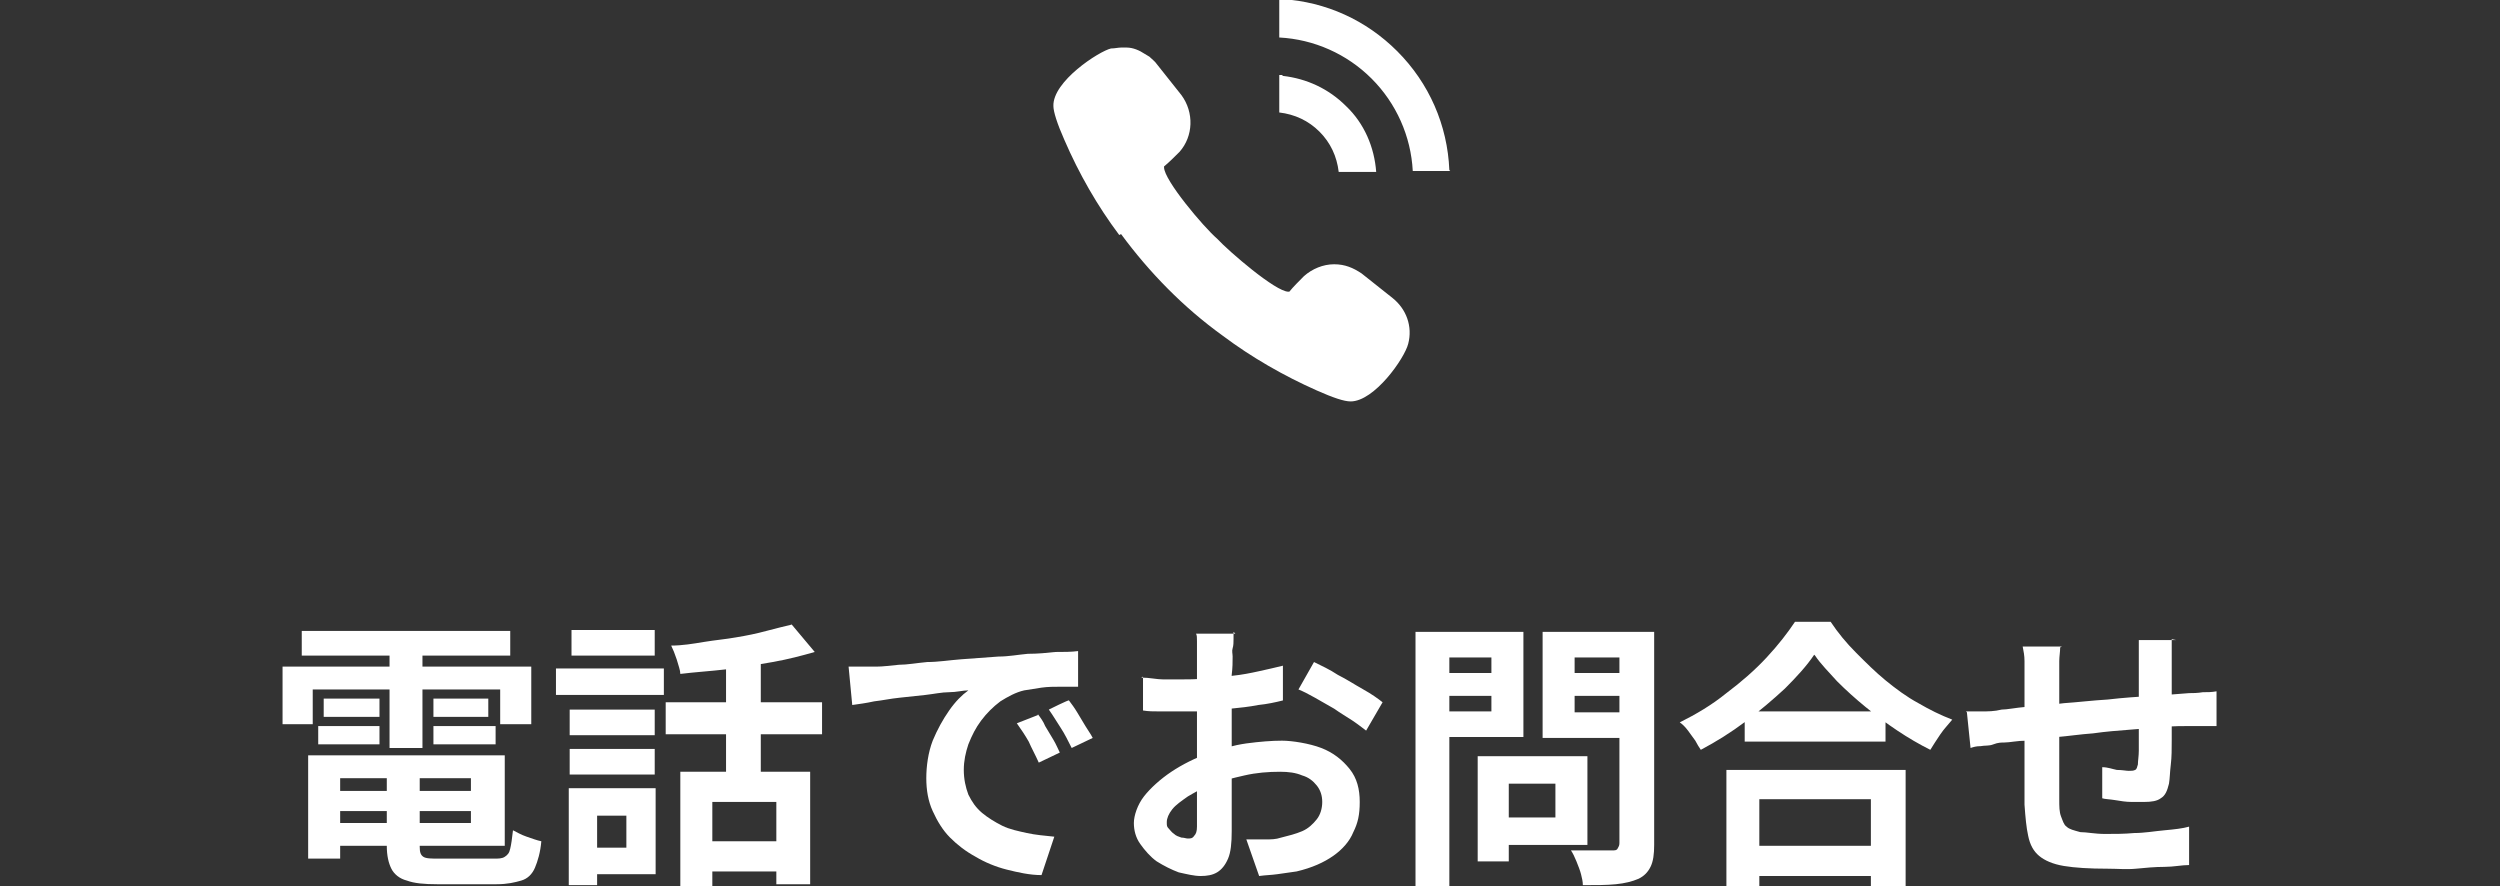 <?xml version="1.0" encoding="UTF-8"?>
<svg id="b" xmlns="http://www.w3.org/2000/svg" version="1.1" viewBox="0 0 273.4 96.9">
  <rect x="0" y="0" width="273.4" height="96.9" fill="#333333" stroke="none"/>
  <!-- Generator: Adobe Illustrator 29.8.2, SVG Export Plug-In . SVG Version: 2.1.1 Build 3)  -->
  <defs>
    <style>
      .st0 {
        fill: #fff;
      }
    </style>
  </defs>
  <g id="c">
    <g>
      <g>
        <path class="st0" d="M30.9,72.9h27.2v6.3h-3.4v-3.8h-20.5v3.8h-3.3v-6.3ZM33,69h22.8v2.7h-22.8v-2.7ZM33.7,82.6h3.5v11.3h-3.5v-11.3ZM34.8,79.4h6.7v2h-6.7v-2ZM35.4,76.4h6.1v2h-6.1s0-2,0-2ZM35.6,82.6h19.6v9.9h-19.6v-2.5h15.9v-4.9h-15.9v-2.5ZM35.6,86.5h17.5v2.2h-17.5v-2.2ZM42.4,84h3.5v8.6c0,.6.1.9.4,1.1.3.2.9.2,1.8.2h5.9c.5,0,.9,0,1.2-.2s.5-.4.6-.9c.1-.4.2-1.1.3-2,.4.2.9.5,1.5.7.6.2,1.1.4,1.6.5-.1,1.2-.4,2.2-.7,2.9-.3.7-.8,1.2-1.5,1.4s-1.5.4-2.7.4h-6.5c-1.4,0-2.5-.1-3.3-.4-.8-.2-1.4-.7-1.7-1.3-.3-.6-.5-1.4-.5-2.5v-8.6h0ZM42.6,70.1h3.6v11.7h-3.6v-11.7ZM47.4,76.4h6v2h-6v-2ZM47.4,79.4h6.8v2h-6.8v-2Z"/>
        <path class="st0" d="M60.8,73.1h11.8v2.9h-11.8v-2.9ZM62.2,86.2h3.1v10.6h-3.1v-10.6ZM62.3,77.6h9.3v2.8h-9.3v-2.8ZM62.3,81.9h9.3v2.8h-9.3v-2.8ZM62.5,68.9h9.1v2.8h-9.1v-2.8ZM64.1,86.2h7.6v9.4h-7.6v-2.9h4.4v-3.5h-4.4v-2.9h0ZM72.8,76.8h17.1v3.5h-17.1v-3.5ZM86.5,68.2l2.6,3.1c-1.4.4-2.9.8-4.6,1.1-1.7.3-3.4.6-5.1.8-1.7.2-3.4.3-5,.5,0-.4-.2-.9-.4-1.6-.2-.6-.4-1.1-.6-1.5,1.2,0,2.4-.2,3.6-.4s2.4-.3,3.5-.5c1.2-.2,2.2-.4,3.3-.7s2-.5,2.8-.7h0ZM74.4,84.4h14.2v12.3h-3.7v-9h-7v9.2h-3.5v-12.4h0ZM76.8,92h9.9v3.3h-9.9v-3.3ZM79.4,71.1h3.8v14.9h-3.8v-14.9Z"/>
        <path class="st0" d="M92.8,72.9c.6,0,1.2,0,1.8,0,.6,0,1,0,1.3,0,.6,0,1.4-.1,2.4-.2.9,0,2-.2,3.1-.3,1.2,0,2.4-.2,3.7-.3s2.7-.2,4.1-.3c1.1,0,2.1-.2,3.2-.3,1.1,0,2.1-.1,3-.2.9,0,1.8,0,2.5-.1v3.9c-.5,0-1.2,0-1.9,0s-1.4,0-2.1.1-1.3.2-1.9.3c-.9.2-1.8.7-2.6,1.2-.8.6-1.5,1.3-2.1,2.1s-1,1.6-1.4,2.6c-.3.9-.5,1.8-.5,2.8s.2,1.9.5,2.7c.4.8.8,1.4,1.5,2,.6.5,1.4,1,2.2,1.4s1.8.6,2.7.8,2,.3,3,.4l-1.4,4.2c-1.3,0-2.6-.3-3.8-.6-1.2-.3-2.4-.8-3.4-1.4-1.1-.6-2-1.3-2.8-2.1s-1.4-1.8-1.9-2.9-.7-2.3-.7-3.6.2-2.8.7-4.1c.5-1.2,1.1-2.3,1.8-3.3s1.4-1.7,2.1-2.2c-.6,0-1.3.2-2.1.2-.8,0-1.7.2-2.6.3-.9.1-1.9.2-2.8.3-1,.1-1.9.3-2.8.4-.9.2-1.7.3-2.4.4l-.4-4.2h0ZM113.5,78.1c.3.4.6.8.8,1.3.3.5.6,1,.9,1.5s.5,1,.7,1.4l-2.3,1.1c-.4-.9-.8-1.6-1.1-2.3-.4-.7-.8-1.3-1.3-2l2.3-.9h0ZM116.9,76.6c.3.4.6.8.9,1.3.3.5.6,1,.9,1.5.3.5.6.9.8,1.3l-2.3,1.1c-.4-.8-.8-1.6-1.2-2.2-.4-.6-.8-1.3-1.3-2,0,0,2.2-1.1,2.2-1Z"/>
        <path class="st0" d="M134.9,69.1c0,.2,0,.4,0,.8,0,.3,0,.7-.1,1s0,.6,0,.9c0,.6,0,1.2-.1,2s0,1.4,0,2.2c0,.8,0,1.5,0,2.3s0,1.5,0,2.2,0,1.8,0,2.8c0,1,0,2,0,3s0,1.9,0,2.7c0,.8,0,1.5,0,1.9,0,1.3-.1,2.3-.4,3s-.7,1.2-1.2,1.5c-.5.3-1.1.4-1.8.4s-1.5-.2-2.4-.4c-.8-.3-1.6-.7-2.4-1.2-.7-.5-1.3-1.2-1.8-1.9-.5-.7-.7-1.5-.7-2.3s.4-2,1.1-2.9,1.8-1.9,3-2.7c1.2-.8,2.6-1.5,4-2,1.4-.5,2.8-.9,4.2-1.1,1.5-.2,2.8-.3,3.9-.3s3,.3,4.3.8c1.3.5,2.3,1.3,3.1,2.3.8,1,1.1,2.2,1.1,3.6s-.2,2.3-.7,3.3c-.4,1-1.2,1.9-2.2,2.6-1,.7-2.3,1.3-4,1.7-.7.1-1.4.2-2.1.3s-1.3.1-2,.2l-1.4-4c.7,0,1.4,0,2,0,.7,0,1.2,0,1.8-.2.8-.2,1.6-.4,2.3-.7.7-.3,1.2-.8,1.6-1.3s.6-1.2.6-1.9-.2-1.3-.6-1.8c-.4-.5-.9-.9-1.6-1.1-.7-.3-1.5-.4-2.4-.4-1.3,0-2.6.1-3.9.4-1.3.3-2.6.6-3.8,1.1-.9.3-1.7.8-2.4,1.2-.7.5-1.3.9-1.7,1.4s-.6,1-.6,1.4,0,.5.2.7.3.4.6.6c.2.2.5.3.8.4.3,0,.5.1.7.1.3,0,.5,0,.7-.3.2-.2.3-.5.3-1s0-1.3,0-2.4,0-2.2,0-3.5,0-2.5,0-3.8,0-1.7,0-2.6c0-.9,0-1.7,0-2.5s0-1.5,0-2.1c0-.6,0-1.1,0-1.4s0-.5,0-.9,0-.7,0-1.1,0-.6-.1-.8h4.3ZM124.8,74.1c.9,0,1.7.2,2.4.2s1.3,0,1.9,0c.8,0,1.7,0,2.7-.1,1,0,1.9-.2,3-.3,1-.1,2-.3,2.9-.5s1.8-.4,2.6-.6v3.8c-.8.2-1.7.4-2.7.5-1,.2-2,.3-3,.4-1,.1-2,.2-2.9.3-.9,0-1.7,0-2.4,0-1,0-1.9,0-2.5,0-.7,0-1.2,0-1.8-.1v-3.7c0,0,0,0,0,0ZM143.7,72.4c.8.4,1.7.8,2.6,1.4,1,.5,1.9,1.1,2.8,1.6.9.5,1.6,1,2.1,1.4l-1.8,3.1c-.4-.3-.9-.7-1.5-1.1-.6-.4-1.3-.8-2-1.3-.7-.4-1.4-.8-2.1-1.2-.7-.4-1.3-.7-1.8-.9l1.7-3h0Z"/>
        <path class="st0" d="M154.8,69.1h3.7v27.8h-3.7v-27.8ZM156.6,73.6h7.7v2.5h-7.7v-2.5ZM156.8,69.1h9.8v11.5h-9.8v-2.8h6.3v-5.9h-6.3v-2.8h0ZM161.6,82.7h3.4v11.5h-3.4v-11.5ZM163.2,82.7h10.4v9.7h-10.4v-3h6.9v-3.7h-6.9v-3.1h0ZM179.1,69.1v2.8h-6.9v6h6.9v2.8h-10.4v-11.6h10.4ZM170.9,73.6h7.8v2.5h-7.8v-2.5ZM177.1,69.1h3.8v23.3c0,1-.1,1.8-.4,2.4s-.7,1-1.3,1.3c-.7.3-1.5.5-2.5.6s-2.2.1-3.6.1c0-.4-.1-.8-.2-1.2-.1-.4-.3-.9-.5-1.4s-.4-.9-.6-1.2c.6,0,1.2,0,1.9,0,.6,0,1.2,0,1.6,0,.5,0,.8,0,1,0,.3,0,.5,0,.6-.2s.2-.3.2-.6v-23.3h0Z"/>
        <path class="st0" d="M198.4,71.6c-.8,1.2-1.9,2.4-3.2,3.7-1.3,1.2-2.7,2.4-4.3,3.6-1.6,1.2-3.2,2.2-4.9,3.1-.2-.3-.4-.6-.6-1-.3-.4-.5-.7-.8-1.1-.3-.4-.6-.7-.9-.9,1.8-.9,3.5-1.9,5.1-3.2,1.6-1.2,3.1-2.5,4.4-3.9,1.3-1.4,2.3-2.7,3.1-3.9h3.9c.8,1.2,1.7,2.3,2.8,3.4s2.1,2.1,3.2,3c1.1.9,2.3,1.8,3.6,2.5,1.2.7,2.4,1.3,3.7,1.8-.4.5-.9,1-1.3,1.6-.4.6-.8,1.2-1.1,1.7-1.2-.6-2.4-1.3-3.6-2.1s-2.4-1.7-3.5-2.6c-1.1-.9-2.1-1.8-3.1-2.8-.9-1-1.8-1.9-2.4-2.8h0ZM188.8,84.2h19.6v12.7h-3.8v-9.5h-12.2v9.5h-3.6v-12.7h0ZM190.4,92.5h15.9v3.3h-15.9v-3.3ZM190.8,77.8h15.4v3.3h-15.4v-3.3Z"/>
        <path class="st0" d="M215,77.8c.4,0,1,0,1.7,0,.7,0,1.4,0,2.2-.2.6,0,1.5-.2,2.7-.3s2.6-.2,4.1-.4c1.5-.1,3.1-.3,4.8-.4,1.7-.2,3.3-.3,4.8-.4,1.5-.1,2.9-.2,4.1-.3.4,0,.9,0,1.5-.1.5,0,1,0,1.5-.1v3.8c-.2,0-.4,0-.8,0s-.8,0-1.1,0c-.4,0-.7,0-1,0-.8,0-1.8,0-2.9.1s-2.4.2-3.7.3c-1.3.1-2.6.2-4,.4-1.4.1-2.7.3-3.9.4-1.2.1-2.4.3-3.4.4-1,0-1.8.2-2.4.2-.3,0-.7,0-1.2.2s-.9.1-1.4.2c-.5,0-.8.1-1.1.2l-.4-3.9h0ZM225.3,70.8c0,.5-.1,1-.1,1.5,0,.5,0,1.1,0,1.7s0,1.3,0,2.2c0,.9,0,1.9,0,3s0,2.2,0,3.2c0,1.1,0,2.1,0,2.9s0,1.6,0,2.1c0,.8,0,1.4.2,1.9s.3.9.6,1.1c.3.3.8.4,1.5.6.7,0,1.6.2,2.7.2s2.1,0,3.2-.1c1.1,0,2.2-.2,3.3-.3,1.1-.1,2-.2,2.7-.4v4.2c-.8,0-1.7.2-2.7.2s-2.1.1-3.1.2-2.1,0-3.1,0c-2,0-3.6-.1-4.8-.3-1.2-.2-2.1-.6-2.7-1.1-.6-.5-1-1.2-1.2-2.2-.2-.9-.3-2-.4-3.4,0-.4,0-1.1,0-1.8,0-.8,0-1.6,0-2.5v-2.9c0-1,0-1.9,0-2.8,0-.9,0-1.7,0-2.4v-1.5c0-.6,0-1.2,0-1.8,0-.6-.1-1.1-.2-1.6h4.3,0ZM237.5,69.9c0,.2,0,.4,0,.7,0,.3,0,.7,0,1s0,.7,0,1c0,.7,0,1.3,0,2,0,.6,0,1.2,0,1.8,0,.6,0,1.1,0,1.7,0,.9,0,1.8,0,2.8,0,1,0,1.9-.1,2.7s-.1,1.5-.2,2.1c-.2.8-.4,1.3-.9,1.6-.4.3-1,.4-1.8.4s-.8,0-1.4,0c-.6,0-1.2-.1-1.8-.2s-1.1-.1-1.4-.2v-3.4c.6,0,1.1.2,1.6.3.6,0,1,.1,1.3.1s.5,0,.7-.1.2-.3.3-.6c0-.4.1-.9.1-1.5s0-1.2,0-2,0-1.4,0-2.1v-5.2c0-.3,0-.6,0-.9s0-.7,0-1.1,0-.6,0-.8h4.1,0Z"/>
      </g>
      <path class="st0" d="M122.4,25.7c-2.4-3.2-4.4-6.7-6-10.4-.8-1.8-1.2-3.1-1.2-3.7-.1-2.7,5-6,6.3-6.3.4,0,.8-.1,1.1-.1s.4,0,.6,0c.7,0,1.4.3,2,.7.2.1.3.2.5.3.3.3.6.5.8.8l2.7,3.4c1.4,1.9,1.3,4.5-.2,6.2-.5.5-1.2,1.2-1.7,1.6,0,0,0,0,0,.1,0,1.4,4.3,6.5,5.8,7.8,1.3,1.4,6.4,5.8,7.8,5.8s.1,0,.1,0c.4-.5,1.1-1.2,1.6-1.7.9-.8,2.1-1.3,3.3-1.3s2.1.4,3,1l3.4,2.7c1.5,1.2,2.2,3.1,1.7,5-.4,1.6-3.7,6.3-6.3,6.3h0c-.7,0-1.9-.4-3.7-1.2-3.6-1.6-7.1-3.6-10.3-6-4.3-3.1-8-6.9-11.1-11.1h0ZM158.5,18.6c-.2-4.9-2.2-9.5-5.7-13-3.4-3.4-7.8-5.4-12.6-5.7C140.1,0,140,0,139.9,0h0v4.1c3.8.2,7.4,1.8,10.1,4.5,2.7,2.7,4.3,6.3,4.5,10.1h4.1ZM140.2,8.2c0,0-.2,0-.3,0h0v4.1c1.7.2,3.2.9,4.4,2.1s1.9,2.7,2.1,4.4h4.1c-.2-2.7-1.3-5.3-3.3-7.2-1.9-1.9-4.3-3-6.9-3.3h0Z"/>
    </g>
  </g>
</svg>